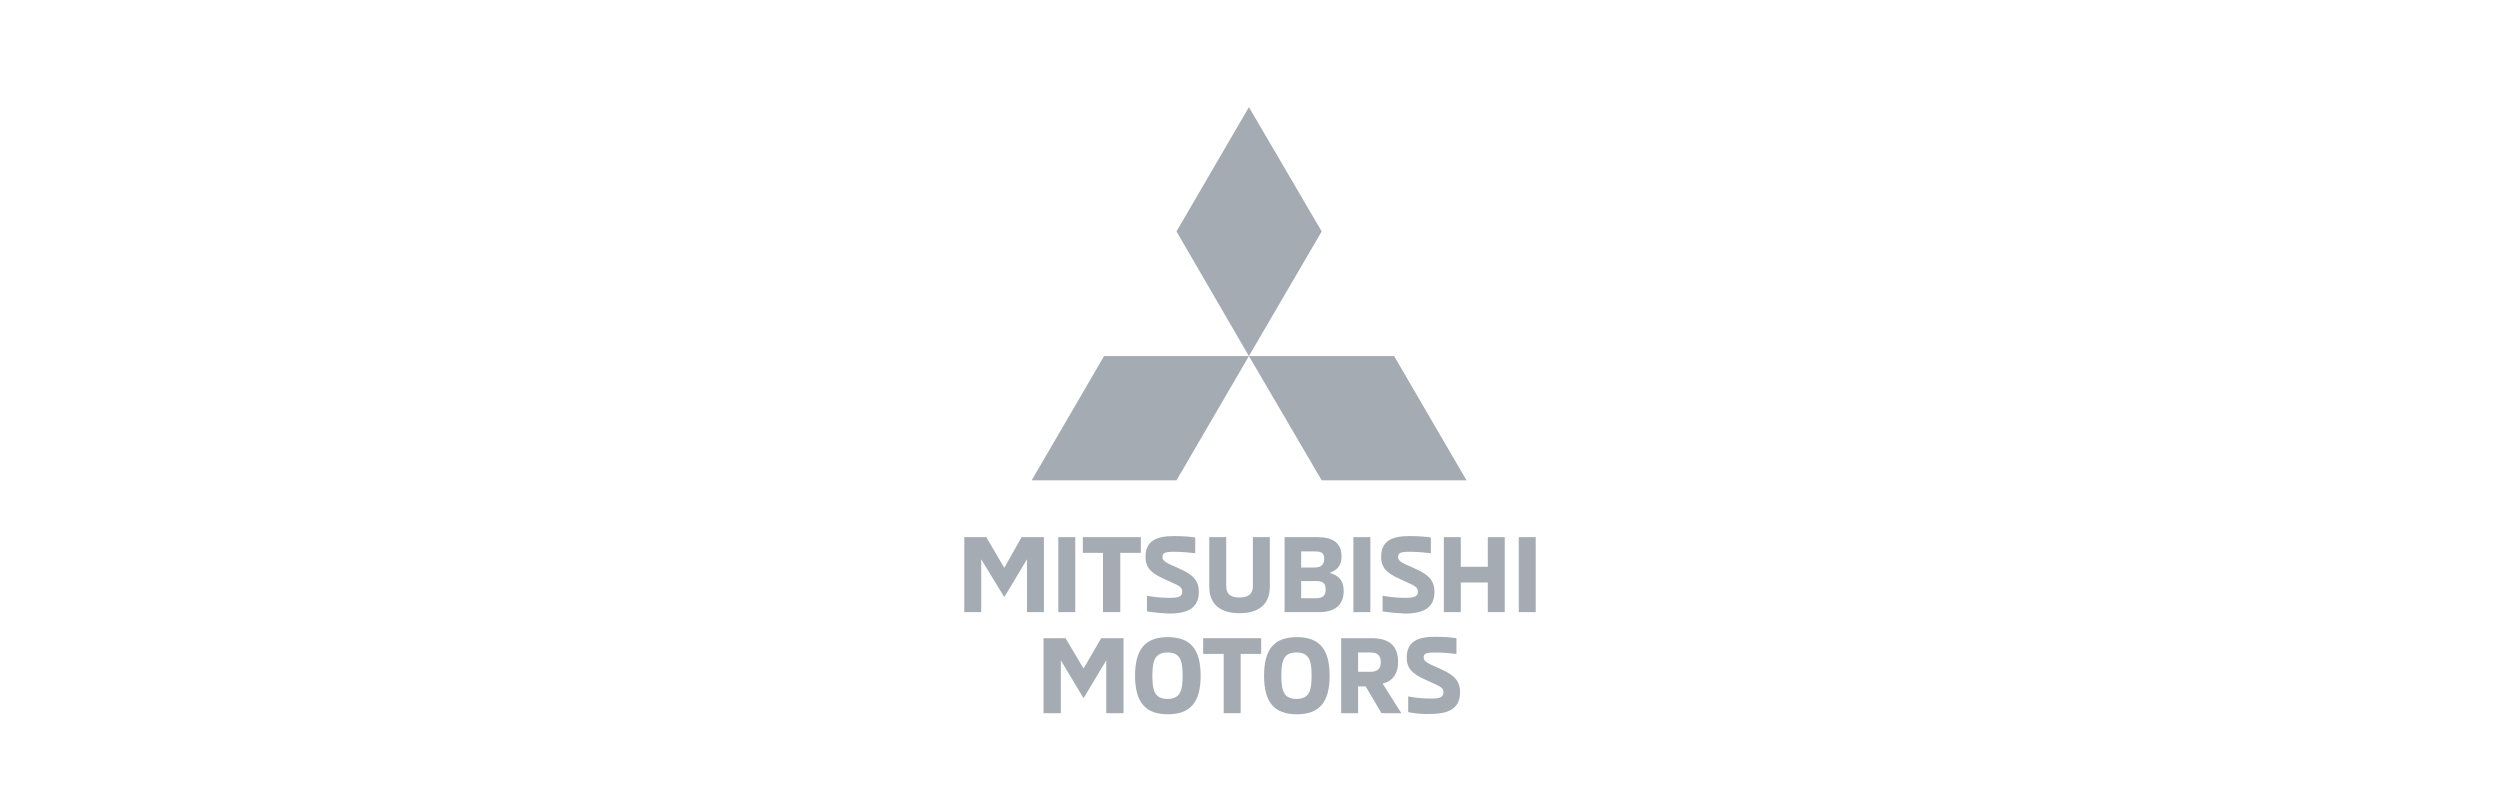 <svg xmlns="http://www.w3.org/2000/svg" width="140" height="45" viewBox="0 0 140 45" fill="none"><path d="M54.948 31.32V34.28H54V30.08H55.231L56.24 31.8L57.208 30.08H58.459V34.28H57.511V31.32L56.24 33.44L54.948 31.32Z" fill="#A4ABB2"></path><path d="M60.214 30.08H59.266V34.28H60.214V30.08Z" fill="#A4ABB2"></path><path d="M62.736 30.96V34.28H61.768V30.96H60.638V30.08H63.887V30.96H62.736Z" fill="#A4ABB2"></path><path d="M64.23 34.239V33.359C64.431 33.4 64.895 33.48 65.481 33.48C65.965 33.48 66.207 33.419 66.207 33.139C66.207 32.84 66.005 32.8 65.319 32.48C64.653 32.179 64.149 31.919 64.149 31.2C64.149 30.32 64.694 30.02 65.743 30.02C66.288 30.02 66.671 30.059 66.933 30.099V30.98C66.691 30.959 66.267 30.899 65.783 30.899C65.218 30.899 65.097 30.959 65.097 31.2C65.097 31.439 65.4 31.559 65.864 31.759C66.57 32.08 67.135 32.34 67.135 33.139C67.135 33.98 66.611 34.359 65.481 34.359C65.037 34.34 64.633 34.3 64.23 34.239Z" fill="#A4ABB2"></path><path d="M67.72 32.86V30.08H68.668V32.82C68.668 33.3 68.951 33.46 69.415 33.46C69.859 33.46 70.162 33.3 70.162 32.82V30.08H71.11V32.86C71.11 33.88 70.444 34.34 69.415 34.34C68.386 34.34 67.72 33.88 67.72 32.86Z" fill="#A4ABB2"></path><path d="M71.917 30.08H73.773C74.641 30.08 75.125 30.4 75.125 31.16C75.125 31.76 74.782 31.96 74.459 32.08C74.842 32.2 75.246 32.4 75.246 33.1C75.246 33.84 74.802 34.28 73.854 34.28H71.937V30.08H71.917ZM73.632 31.78C74.015 31.78 74.156 31.58 74.156 31.3C74.156 30.96 73.995 30.88 73.632 30.88H72.865V31.78H73.632ZM73.692 33.5C74.076 33.5 74.237 33.36 74.237 33C74.237 32.68 74.096 32.54 73.733 32.54H72.865V33.5H73.692Z" fill="#A4ABB2"></path><path d="M76.739 30.08H75.791V34.28H76.739V30.08Z" fill="#A4ABB2"></path><path d="M77.425 34.239V33.359C77.627 33.4 78.091 33.48 78.676 33.48C79.16 33.48 79.402 33.419 79.402 33.139C79.402 32.84 79.201 32.8 78.514 32.48C77.849 32.179 77.344 31.919 77.344 31.2C77.344 30.32 77.889 30.02 78.938 30.02C79.483 30.02 79.866 30.059 80.129 30.099V30.98C79.886 30.959 79.463 30.899 78.978 30.899C78.414 30.899 78.293 30.959 78.293 31.2C78.293 31.439 78.595 31.559 79.059 31.759C79.765 32.08 80.33 32.34 80.33 33.139C80.33 33.98 79.806 34.359 78.676 34.359C78.252 34.34 77.829 34.3 77.425 34.239Z" fill="#A4ABB2"></path><path d="M81.803 34.28H80.855V30.08H81.803V31.74H83.317V30.08H84.265V34.28H83.317V32.62H81.803V34.28Z" fill="#A4ABB2"></path><path d="M86 30.08H85.052V34.28H86V30.08Z" fill="#A4ABB2"></path><path d="M59.407 36.979V39.939H58.439V35.739H59.67L60.679 37.439L61.667 35.739H62.918V39.939H61.95V36.979L60.679 39.099L59.407 36.979Z" fill="#A4ABB2"></path><path d="M63.564 37.839C63.564 36.339 64.149 35.679 65.4 35.679C66.651 35.679 67.236 36.339 67.236 37.839C67.236 39.339 66.651 39.999 65.4 39.999C64.149 39.999 63.564 39.339 63.564 37.839ZM66.227 37.839C66.227 36.979 66.086 36.539 65.38 36.539C64.694 36.539 64.532 36.979 64.532 37.839C64.532 38.699 64.673 39.139 65.38 39.139C66.086 39.139 66.227 38.699 66.227 37.839Z" fill="#A4ABB2"></path><path d="M69.475 36.619V39.939H68.527V36.619H67.377V35.739H70.625V36.619H69.475Z" fill="#A4ABB2"></path><path d="M70.787 37.839C70.787 36.339 71.372 35.679 72.623 35.679C73.874 35.679 74.459 36.339 74.459 37.839C74.459 39.339 73.874 39.999 72.623 39.999C71.372 39.999 70.787 39.339 70.787 37.839ZM73.45 37.839C73.45 36.979 73.309 36.539 72.603 36.539C71.897 36.539 71.755 36.979 71.755 37.839C71.755 38.699 71.897 39.139 72.603 39.139C73.309 39.139 73.45 38.699 73.45 37.839Z" fill="#A4ABB2"></path><path d="M75.085 35.739H76.799C77.707 35.739 78.293 36.079 78.293 37.079C78.293 37.739 77.97 38.159 77.425 38.279L78.474 39.939H77.364L76.477 38.439H76.053V39.939H75.105V35.739H75.085ZM76.759 37.619C77.183 37.619 77.324 37.399 77.324 37.079C77.324 36.759 77.183 36.539 76.759 36.539H76.053V37.619H76.759Z" fill="#A4ABB2"></path><path d="M78.858 39.88V39C79.059 39.04 79.523 39.12 80.109 39.12C80.593 39.12 80.835 39.06 80.835 38.78C80.835 38.48 80.633 38.44 79.947 38.12C79.281 37.82 78.777 37.56 78.777 36.84C78.777 35.96 79.322 35.66 80.371 35.66C80.916 35.66 81.299 35.7 81.561 35.74V36.62C81.319 36.6 80.895 36.54 80.411 36.54C79.846 36.54 79.725 36.6 79.725 36.82C79.725 37.06 80.028 37.18 80.492 37.38C81.198 37.7 81.763 37.96 81.763 38.76C81.763 39.6 81.238 39.98 80.109 39.98C79.685 40 79.261 39.96 78.858 39.88Z" fill="#A4ABB2"></path><path d="M69.939 19.94L74.015 12.96L69.939 6L65.884 12.96L69.939 19.94Z" fill="#A4ABB2"></path><path d="M69.939 19.939L74.015 26.899H82.126L78.07 19.939H69.939Z" fill="#A4ABB2"></path><path d="M69.94 19.939L65.884 26.899H57.773L61.829 19.939H69.94Z" fill="#A4ABB2"></path></svg>